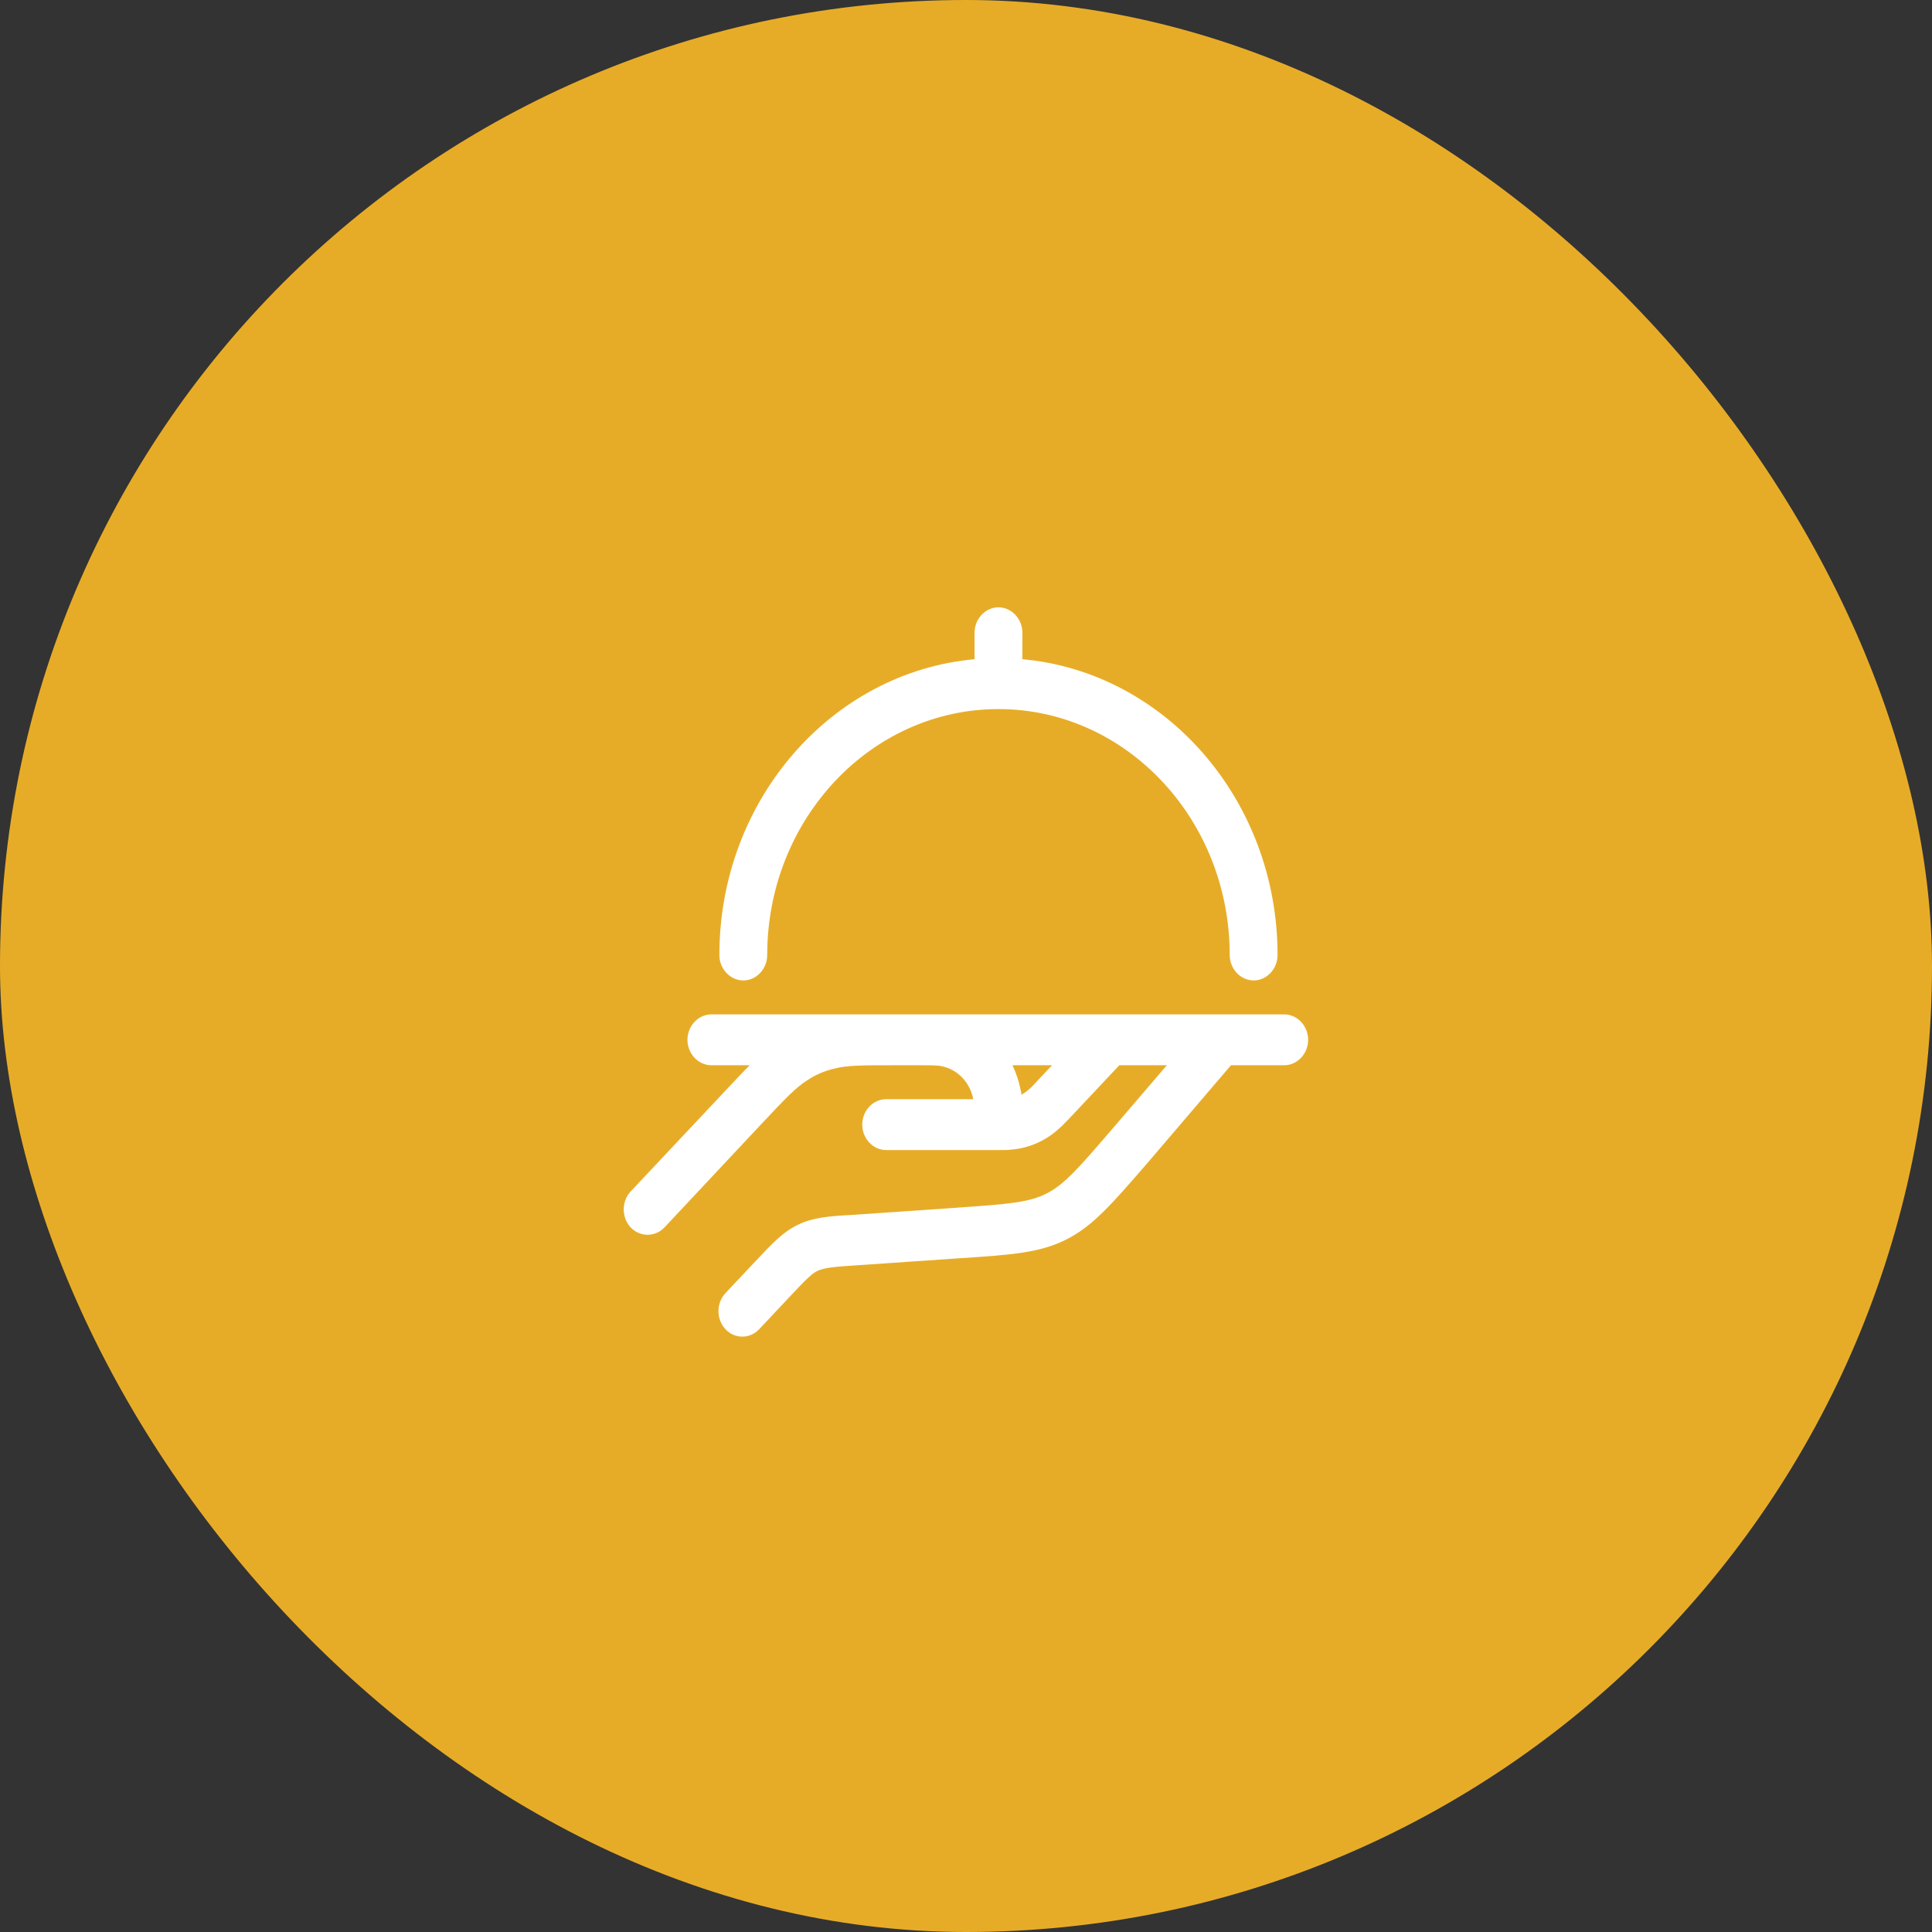 <svg width="159" height="159" viewBox="0 0 159 159" fill="none" xmlns="http://www.w3.org/2000/svg">
<rect x="0" y="0" width="159" height="159" fill="#333333" stroke="none"/>
<rect width="159" height="159" rx="79.5" fill="#E7AC27"/>
<path fill-rule="evenodd" clip-rule="evenodd" d="M63.141 78.596C63.141 79.74 62.248 80.689 61.172 80.689C60.096 80.689 59.203 79.74 59.203 78.596C59.203 65.838 68.444 55.313 80.204 54.252V52.075C80.204 50.93 81.096 49.981 82.172 49.981C83.249 49.981 84.141 50.93 84.141 52.075V54.252C95.901 55.313 105.141 65.838 105.141 78.596C105.141 79.74 104.248 80.689 103.172 80.689C102.096 80.689 101.203 79.74 101.203 78.596C101.203 67.429 92.672 58.356 82.172 58.356C71.672 58.356 63.141 67.429 63.141 78.596ZM58.545 83.481H105.69C106.766 83.481 107.658 84.43 107.658 85.575C107.658 86.719 106.766 87.668 105.69 87.668H101.306L94.507 95.625C91.515 99.086 89.94 100.901 87.787 101.99C85.608 103.106 83.246 103.274 78.941 103.553L70.41 104.139C68.651 104.251 67.837 104.335 67.286 104.586C66.761 104.837 66.236 105.396 64.923 106.791L62.482 109.388C62.088 109.806 61.59 110.002 61.091 110.002C60.592 110.002 60.093 109.806 59.7 109.388C59.334 108.994 59.128 108.462 59.128 107.908C59.128 107.354 59.334 106.822 59.7 106.428L62.141 103.832C63.585 102.297 64.451 101.376 65.685 100.789C66.892 100.203 68.126 100.091 70.2 99.98L78.731 99.393L79.182 99.36C82.821 99.103 84.695 98.969 86.133 98.221C87.582 97.504 88.853 96.029 91.357 93.123L91.462 93.001L96.03 87.668H92.118L87.997 92.051C87.848 92.2 87.724 92.327 87.624 92.431C87.493 92.573 87.355 92.707 87.21 92.833C86.107 93.866 84.69 94.508 83.141 94.62C82.957 94.648 82.668 94.648 82.117 94.648H72.93C71.853 94.648 70.961 93.698 70.961 92.554C70.961 91.409 71.853 90.46 72.93 90.46H80.096C79.833 89.092 78.836 88.031 77.523 87.752C77.208 87.668 76.605 87.668 75.581 87.668H73.533C70.987 87.668 69.701 87.668 68.651 87.948C67.811 88.143 67.076 88.478 66.446 88.897C65.475 89.511 64.582 90.46 62.771 92.386L54.686 101.013C53.925 101.822 52.665 101.822 51.903 101.013C51.537 100.619 51.332 100.087 51.332 99.533C51.332 98.979 51.537 98.447 51.903 98.053L59.988 89.455C60.645 88.757 61.196 88.171 61.695 87.668H58.545C57.468 87.668 56.576 86.719 56.576 85.575C56.576 84.43 57.468 83.481 58.545 83.481ZM85.07 89.276L85.241 89.092L86.58 87.668H83.325C83.613 88.283 83.85 88.953 83.981 89.65C84.033 89.79 84.06 89.958 84.06 90.097C84.296 89.958 84.506 89.818 84.716 89.623C84.844 89.519 84.962 89.403 85.07 89.276Z" fill="white"/>
</svg>
